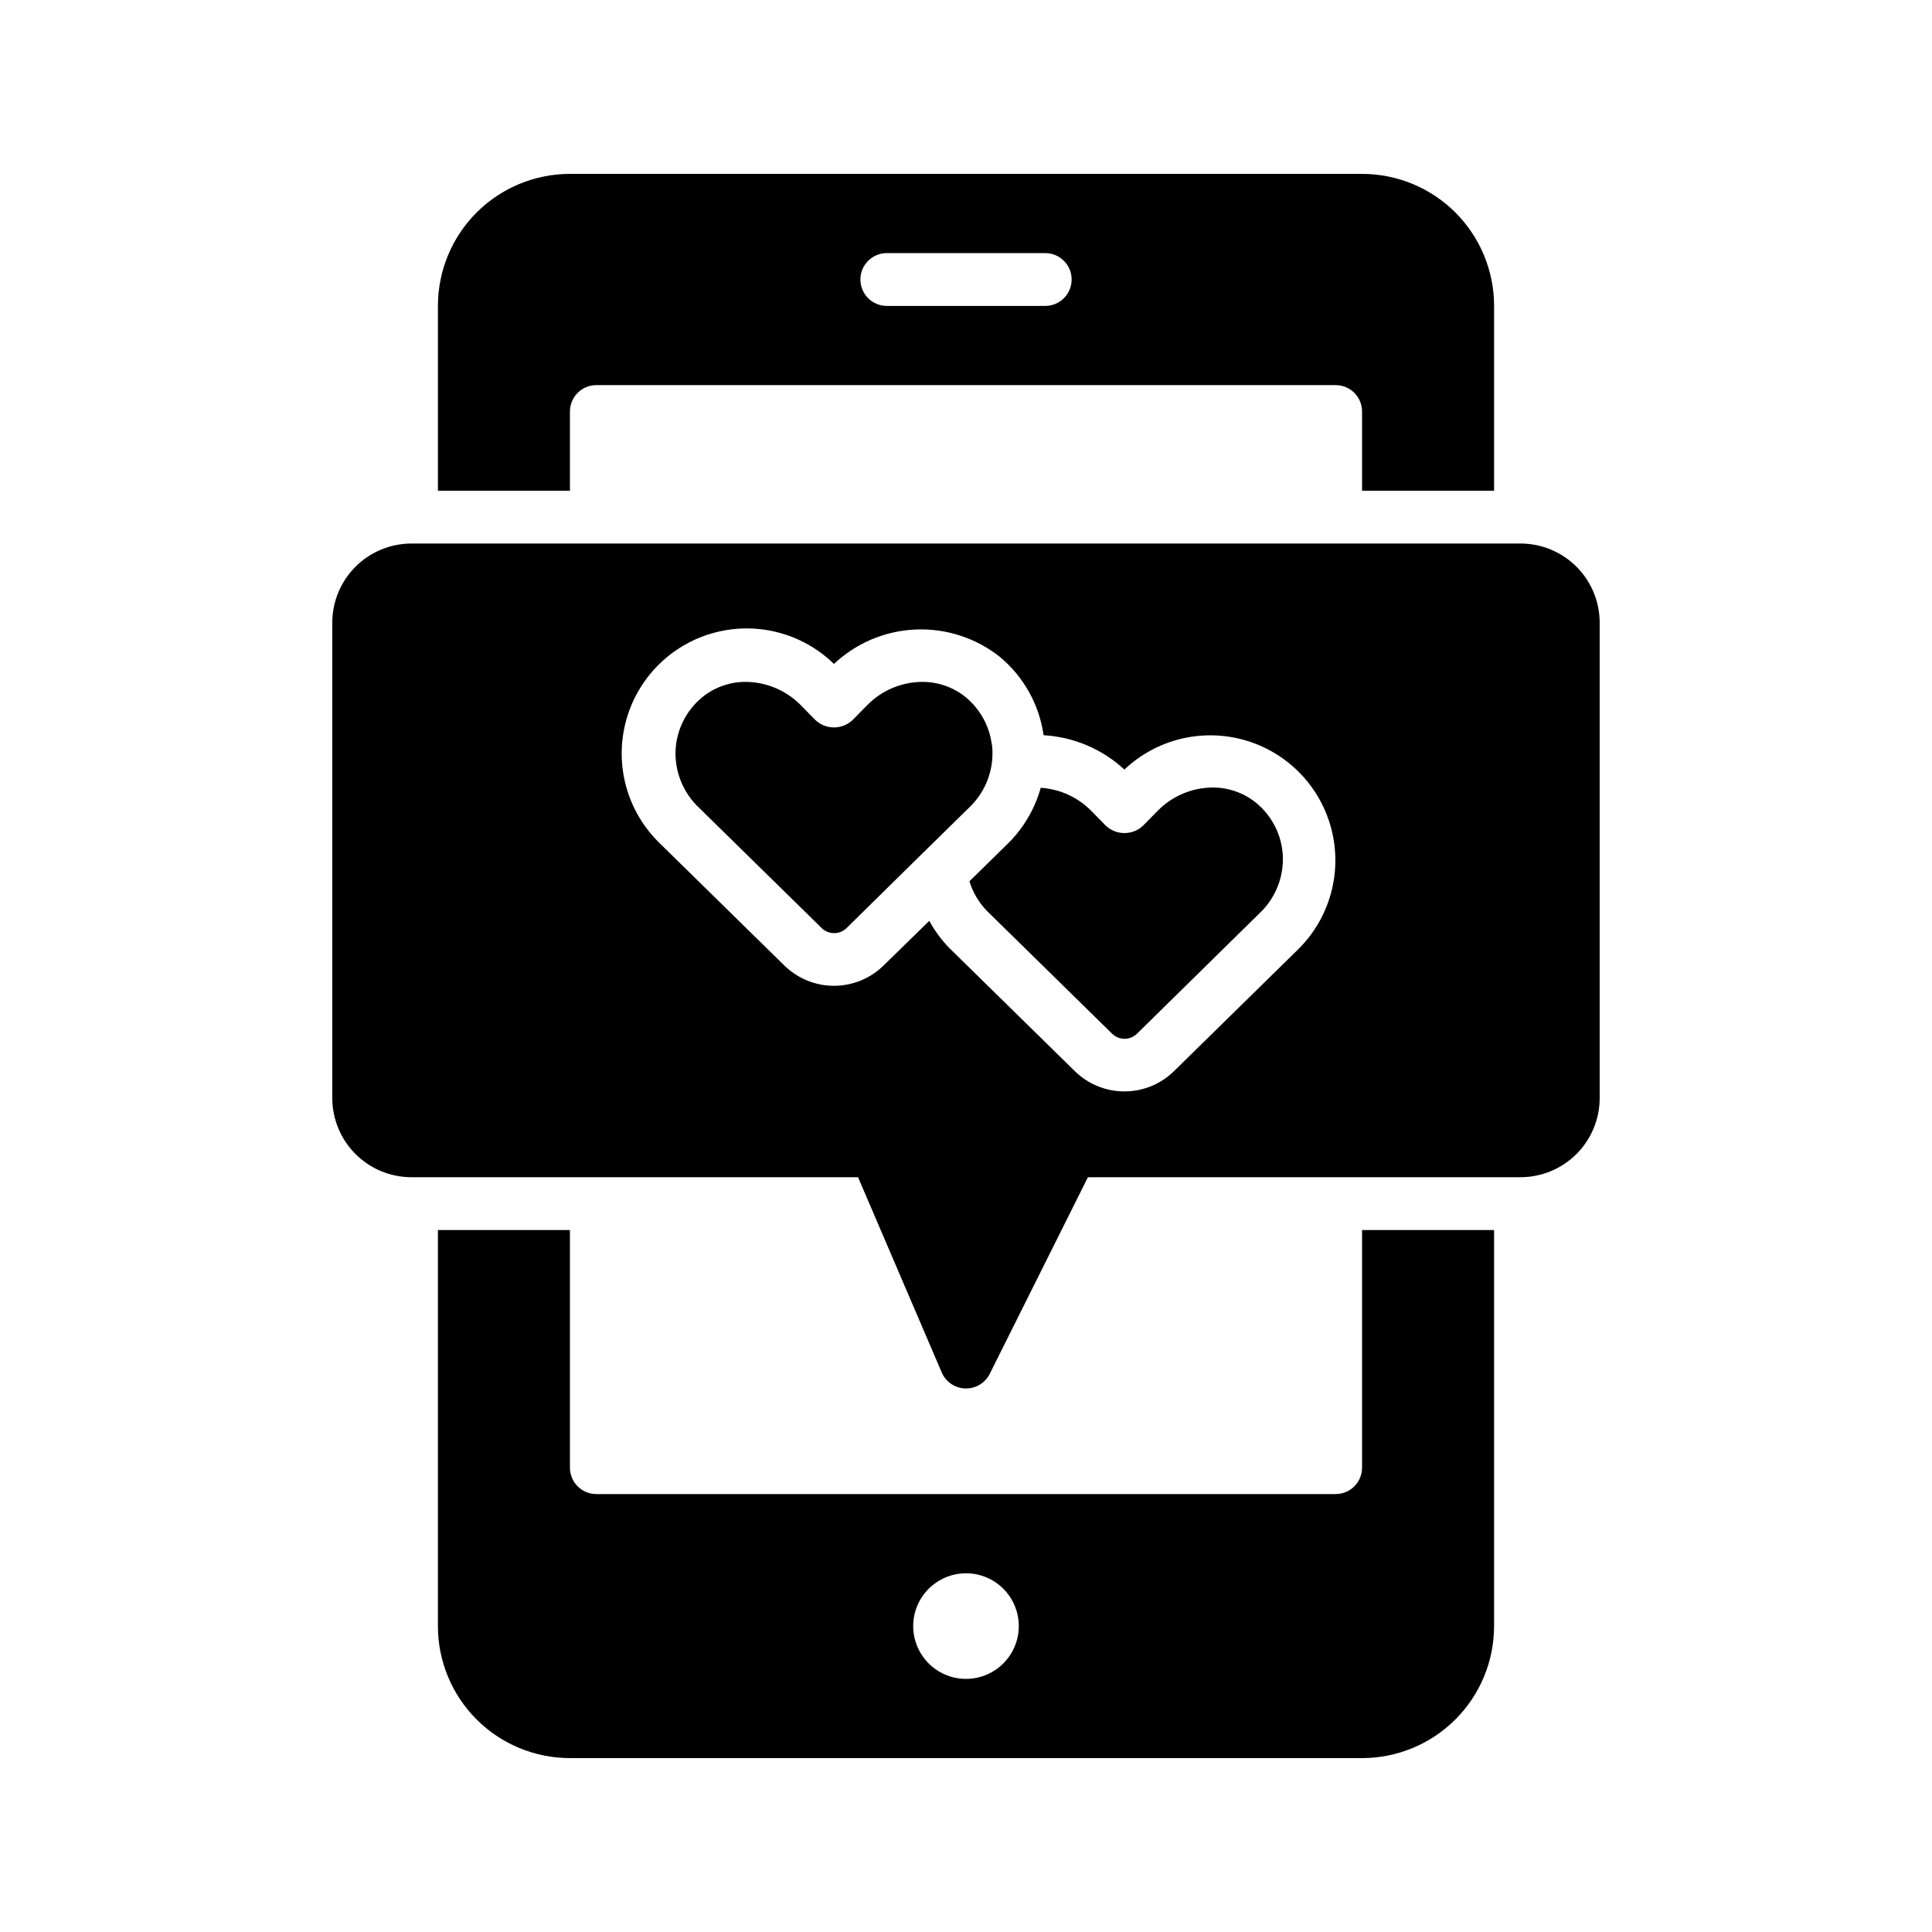 <?xml version="1.0" encoding="UTF-8"?>
<!-- Uploaded to: SVG Repo, www.svgrepo.com, Generator: SVG Repo Mixer Tools -->
<svg fill="#000000" width="800px" height="800px" version="1.1" viewBox="144 144 512 512" xmlns="http://www.w3.org/2000/svg">
 <g>
  <path d="m260.05 469.97v104.96c0 9.277 3.688 18.176 10.246 24.738 6.562 6.562 15.461 10.246 24.742 10.246h209.92c9.281 0 18.18-3.684 24.742-10.246 6.559-6.562 10.246-15.461 10.246-24.738v-104.96h-34.988v62.977c0 1.855-0.734 3.633-2.047 4.945s-3.094 2.051-4.949 2.051h-195.93c-3.863 0-6.996-3.133-6.996-6.996v-62.977zm139.95 90.965c5.66 0 10.762 3.41 12.93 8.641 2.164 5.227 0.969 11.246-3.035 15.25-4.004 4.004-10.023 5.199-15.25 3.035-5.231-2.168-8.641-7.269-8.641-12.93 0.023-7.723 6.273-13.973 13.996-13.996z"/>
  <path d="m539.95 274.05v-48.98c0-9.281-3.688-18.18-10.246-24.742-6.562-6.559-15.461-10.246-24.742-10.246h-209.92c-9.281 0-18.18 3.688-24.742 10.246-6.559 6.562-10.246 15.461-10.246 24.742v48.98h34.988v-20.992c0-3.863 3.133-6.996 6.996-6.996h195.93c1.855 0 3.637 0.734 4.949 2.047s2.047 3.094 2.047 4.949v20.992zm-118.95-48.98h-41.984c-3.867 0-7-3.133-7-7 0-3.863 3.133-6.996 7-6.996h41.984c3.863 0 6.996 3.133 6.996 6.996 0 3.867-3.133 7-6.996 7z"/>
  <path d="m407 342.83c0-0.637-0.07-1.27-0.211-1.891-0.695-4.734-3.113-9.043-6.785-12.105-3.273-2.691-7.383-4.148-11.617-4.129-5.477 0.035-10.715 2.25-14.555 6.156l-3.848 3.918c-2.777 2.66-7.16 2.66-9.938 0l-3.848-3.918c-3.848-3.894-9.082-6.109-14.555-6.156-4.234-0.02-8.344 1.438-11.617 4.129-4.188 3.481-6.727 8.555-6.996 13.996-0.219 5.434 1.805 10.723 5.598 14.621l33.098 32.469c1.809 1.805 4.731 1.836 6.578 0.07l17.703-17.422 15.465-15.184v-0.004c3.754-3.891 5.754-9.148 5.527-14.551z"/>
  <path d="m465.36 352.7c-5.481 0.035-10.715 2.254-14.555 6.16l-3.848 3.918h-0.004c-2.777 2.656-7.156 2.656-9.934 0l-3.848-3.918h-0.004c-3.559-3.598-8.312-5.762-13.363-6.09-1.531 5.496-4.445 10.508-8.465 14.555l-10.426 10.215h-0.004c0.906 2.977 2.516 5.688 4.691 7.91l33.098 32.469v-0.004c1.809 1.805 4.727 1.836 6.574 0.07l33.168-32.609v0.004c3.758-3.891 5.754-9.152 5.527-14.555-0.27-5.441-2.805-10.516-6.996-13.996-3.269-2.688-7.379-4.148-11.613-4.129z"/>
  <path d="m546.94 288.04h-293.89c-5.566 0-10.906 2.215-14.844 6.148-3.938 3.938-6.148 9.277-6.148 14.844v125.95c0 5.566 2.211 10.906 6.148 14.844s9.277 6.148 14.844 6.148h118.34l22.176 51.738h-0.004c1.074 2.508 3.504 4.16 6.231 4.242h0.203c2.664 0.016 5.106-1.488 6.297-3.871l26.016-52.109h114.63c5.57 0 10.91-2.211 14.844-6.148 3.938-3.938 6.148-9.277 6.148-14.844v-125.95c0-5.566-2.211-10.906-6.148-14.844-3.934-3.934-9.273-6.148-14.844-6.148zm-58.637 107.27-33.238 32.609c-3.5 3.41-8.195 5.316-13.082 5.316-4.891 0-9.586-1.906-13.086-5.316l-33.168-32.539c-2.16-2.176-3.996-4.648-5.457-7.348l-12.176 11.895v0.004c-3.504 3.406-8.199 5.316-13.086 5.316s-9.582-1.91-13.086-5.316l-33.168-32.539c-8.473-8.262-11.895-20.418-8.977-31.887 2.918-11.473 11.73-20.516 23.125-23.723 11.391-3.207 23.629-0.094 32.105 8.168 5.879-5.535 13.551-8.773 21.621-9.121 8.066-0.348 15.988 2.219 22.324 7.231 6.316 5.246 10.457 12.652 11.613 20.781 7.977 0.457 15.547 3.676 21.414 9.098 8.5-8.047 20.621-11.012 31.883-7.793 11.258 3.215 19.98 12.137 22.945 23.465s-0.27 23.379-8.508 31.699z"/>
 </g>
</svg>